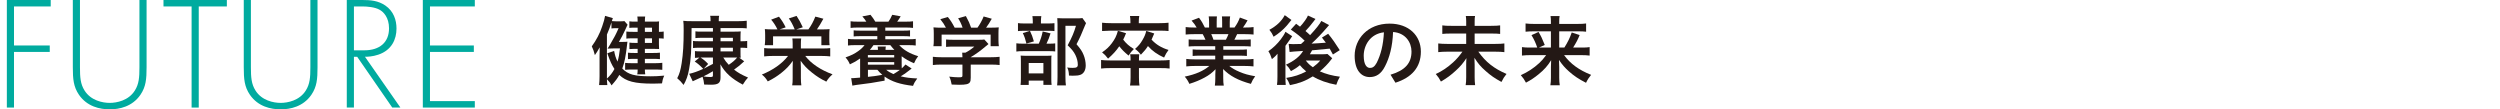 <?xml version="1.0" encoding="UTF-8"?><svg xmlns="http://www.w3.org/2000/svg" viewBox="0 0 846 37"><g id="a"/><g id="b"><g id="c"><g><path d="M210.505,14.187c.935,0,1.429-.026,1.819-.077-.052,.49-.078,.619-.13,1.083-.468,3.999-.832,5.832-1.612,7.999,1.976,2.038,4.133,2.632,9.644,2.632,1.482,0,2.417-.051,4.549-.232-.494,1.135-.623,1.677-.754,2.632-1.533,.052-2.183,.077-3.041,.077-6.239,0-9.099-.748-11.412-2.941-.702,1.264-1.17,1.883-2.625,3.535-.469-.877-.91-1.445-1.56-2.09,.026,.955,.053,1.032,.131,1.987h-2.783c.104-.98,.156-1.78,.156-3.019v-6.657c0-1.29,.026-1.987,.053-3.096-.728,1.29-1.119,1.935-1.638,2.632-.26-1.084-.572-2.013-1.04-2.967,1.559-2.167,2.678-4.257,3.51-6.734,.519-1.497,.857-2.683,.987-3.587l2.625,.774c-.156,.464-.233,.671-.338,1.006,.391,.052,.885,.078,1.482,.078h1.273c.806,0,1.119-.026,1.508-.078l1.065,1.213q-.13,.232-.91,1.961c-.571,1.29-1.273,2.606-2.027,3.87h1.066Zm-5.122,11.559v.852c1.144-1.058,1.795-1.884,2.548-3.251-.936-1.445-1.404-2.451-2.417-5.315l2.313-.8c.233,1.367,.572,2.451,1.143,3.612,.416-1.419,.599-2.425,.832-4.464h-1.975c-.599,0-1.065,.026-1.794,.051l-.442,.052,.78-1.264c1.586-2.683,2.054-3.612,2.963-5.676h-1.143c-.52,0-.885,.026-1.274,.103v-2.064c-.494,1.574-.858,2.554-1.534,4.102v14.062Zm10.398-16.384h-.91c-.91,0-1.221,0-1.897,.077v-2.219c.546,.078,1.013,.103,1.897,.103h.91c0-.8-.025-1.187-.103-1.729h2.652c-.078,.542-.104,.852-.104,1.729h2.938c.935,0,1.455-.026,1.871-.078-.051,.516-.051,.826-.051,1.703v1.832c.727,0,1.117-.026,1.611-.103v2.4c-.702-.078-.962-.103-1.611-.103v2.012c0,.722,.025,1.11,.051,1.6-.545-.026-1.143-.052-1.975-.052h-2.833v1.394h2.807c1.066,0,1.638-.026,2.289-.103v2.193c-.703-.078-1.404-.103-2.289-.103h-2.807v1.471h3.484c.962,0,1.767-.051,2.417-.129v2.374c-.805-.078-1.508-.103-2.417-.103h-3.484c0,.645,.026,1.032,.13,1.626h-2.704c.104-.568,.13-.878,.13-1.626h-1.923c-1.04,0-1.56,.026-2.314,.103v-2.348c.676,.078,1.404,.103,2.339,.103h1.898v-1.471h-1.143c-.858,0-1.56,.026-2.131,.103v-2.193c.571,.077,1.195,.103,2.131,.103h1.143v-1.394h-1.066c-.701,0-1.143,.026-1.714,.078v-2.193c.598,.077,1.013,.103,1.767,.103h1.013v-1.548h-2.131c-.727,0-1.221,.026-1.69,.103v-2.4c.625,.077,1.196,.103,2.417,.103h1.404v-1.419Zm4.861,1.419v-1.419h-2.417v1.419h2.417Zm-2.417,3.741h2.417v-1.548h-2.417v1.548Z" style="fill:#231815;"/><path d="M241.257,12.794h-4.056c-.65,0-1.3,.026-1.872,.103v-2.296c.494,.077,.962,.103,1.846,.103h4.081v-1.213h-7.227c-.025,7.637-.208,10.553-.832,13.856-.416,2.322-.935,3.741-1.872,5.393-.91-1.135-1.17-1.419-2.158-2.271,.78-1.471,1.143-2.787,1.508-5.109,.493-3.225,.676-6.296,.676-11.121,0-1.755-.026-2.322-.131-3.199,.806,.103,1.612,.129,3.249,.129h5.979v-.387c0-.645-.025-1.006-.13-1.445h3.041c-.103,.413-.13,.774-.13,1.471v.361h6.5c1.195,0,2.209-.052,2.963-.155v2.58c-.755-.078-1.326-.103-2.236-.103h-6.628v1.213h4.731c1.013,0,1.455-.026,2.105-.078-.052,.568-.078,1.006-.078,1.858v1.471h.494c.884,0,1.3-.026,1.767-.103v2.4c-.598-.077-1.065-.103-1.793-.103h-.469v1.6c0,1.032,0,1.29,.078,1.78-.234,0-.312,0-.519-.026l1.689,1.238c-1.17,1.135-2.131,1.909-3.431,2.812,1.378,1.084,2.521,1.729,4.731,2.683-.677,.722-1.014,1.213-1.768,2.4-3.821-2.038-5.927-3.948-7.591-6.889q0,.413,.053,1.083v3.329c0,1.935-.728,2.503-3.224,2.503-.519,0-.779,0-2.314-.052-.103-1.083-.26-1.78-.545-2.632q-1.352,.645-2.496,1.135c-.261,.103-.572,.258-.832,.387l-1.197-2.529c1.3-.258,2.99-.851,4.758-1.677-1.196-1.238-1.897-1.832-2.885-2.477l1.586-1.342c-.78,.026-1.04,.051-1.507,.103v-2.297c.494,.077,1.065,.103,1.871,.103h4.212v-1.238h-4.81c-.779,0-1.17,.026-1.923,.103v-2.4c.519,.078,.832,.103,1.845,.103h4.888v-1.161Zm-4.186,6.683c.936,.593,1.715,1.238,2.574,2.167l-1.507,1.599q.832-.413,3.119-1.625v-2.141h-4.186Zm4.186,4.618c-1.326,.8-2.002,1.161-3.224,1.755,.624,.129,1.586,.206,2.261,.206,.858,0,.963-.077,.963-.619v-1.342Zm6.758-10.14v-1.161h-4.185v1.161h4.185Zm-4.185,3.432h4.185v-1.238h-4.185v1.238Zm.935,2.09c.624,1.058,1.013,1.574,1.845,2.451,1.379-.929,2.028-1.497,2.833-2.451h-4.679Z" style="fill:#231815;"/><path d="M278.012,16.406c1.482,0,2.21-.026,2.938-.129v2.812c-.884-.103-1.715-.155-2.938-.155h-5.511c1.95,2.554,5.199,4.748,9.228,6.218-.988,.877-1.482,1.471-2.106,2.477-1.819-.878-3.145-1.703-4.835-3.045-1.742-1.393-2.807-2.528-3.848-4.025,.053,.619,.078,1.91,.078,2.348v3.509c0,1.032,.053,1.677,.156,2.451h-3.093c.13-.748,.156-1.29,.156-2.426v-3.535c0-.955,.025-1.548,.052-2.322-1.144,1.625-2.158,2.709-3.873,4.077-1.43,1.135-2.73,1.961-4.602,2.89-.599-1.006-1.17-1.677-2.002-2.322,3.77-1.522,6.863-3.69,8.864-6.296h-5.095c-1.222,0-2.028,.052-2.99,.155v-2.812c.884,.103,1.586,.129,2.99,.129h6.655v-1.522c0-.851-.026-1.29-.104-1.858h2.99c-.078,.516-.104,.981-.104,1.858v1.522h6.993Zm-14.921-6.451c-.624-1.316-1.352-2.4-2.132-3.303l2.652-1.006c.91,1.161,1.612,2.245,2.261,3.612l-2.08,.697h5.147c-.701-1.677-1.248-2.683-2.002-3.716l2.626-.852c.883,1.342,1.273,2.09,2.105,3.845l-2.209,.722h4.108c1.013-1.419,1.715-2.709,2.339-4.335l2.73,.722c-.677,1.29-1.638,2.864-2.184,3.612h1.559c1.222,0,2.028-.026,2.73-.103-.078,.593-.103,1.161-.103,2.167v1.238c0,.826,.025,1.393,.103,2.038h-2.782v-2.993h-16.351v2.993h-2.808c.078-.645,.131-1.29,.131-1.987v-1.367c0-.878-.026-1.471-.104-2.09,.858,.077,1.56,.103,2.704,.103h1.56Z" style="fill:#231815;"/><path d="M299.354,27.295c-3.64,.671-5.459,.955-9.566,1.445-.546,.077-.884,.129-1.351,.232l-.391-2.529h.65c.363-.026,1.066-.077,2.366-.18v-6.476c-1.3,.903-1.95,1.29-3.457,1.987-.442-1.006-.754-1.522-1.482-2.348,1.976-.697,3.015-1.213,4.315-2.141,.935-.671,1.507-1.213,2.131-2.013h-3.041c-1.248,0-1.82,.026-2.574,.129v-2.245c.624,.103,1.273,.129,2.574,.129h7.357v-1.058h-5.59c-1.273,0-1.611,.026-2.417,.103v-2.064c.676,.077,1.092,.103,2.417,.103h5.59v-1.058h-6.473c-1.065,0-1.715,.026-2.574,.129v-2.245c.755,.103,1.326,.129,2.574,.129h2.756c-.469-.722-.728-1.084-1.352-1.78l2.755-.542c.624,.748,1.17,1.522,1.637,2.322h4.446c.571-.851,.832-1.316,1.273-2.322l2.86,.516q-.156,.258-.468,.774c-.287,.439-.391,.594-.703,1.032h2.808c1.222,0,1.82-.026,2.548-.129v2.245c-.806-.103-1.457-.129-2.548-.129h-6.836v1.058h5.979c1.3,0,1.689-.026,2.391-.103v2.064c-.805-.077-1.143-.103-2.391-.103h-5.979v1.058h7.721c1.299,0,1.923-.026,2.573-.129v2.245c-.78-.103-1.403-.129-2.573-.129h-3.016c1.612,1.729,3.509,2.838,6.42,3.741-.676,.878-.935,1.342-1.403,2.4-1.82-.8-2.86-1.393-4.186-2.374v2.503c0,.748,0,1.058,.026,1.574,.468-.413,.701-.645,1.273-1.29l2.08,1.368c-2.288,1.78-2.521,1.935-3.717,2.632,1.872,.439,3.067,.594,5.615,.722-.754,1.032-1.04,1.497-1.429,2.503-4.42-.516-7.149-1.419-9.644-3.148l.025,1.393Zm-5.667-7.844h8.916v-.826h-8.916v.826Zm0,2.425h8.916v-.851h-8.916v.851Zm.025,4.128c2.21-.232,2.236-.232,4.862-.697-.728-.619-1.066-.955-1.664-1.677h-3.199v2.374Zm3.38-9.134c0-.542-.026-.748-.104-1.135h2.782c-.078,.387-.103,.49-.103,1.135h2.99c-.52-.542-.728-.774-1.379-1.6h-5.692c-.52,.748-.754,1.058-1.222,1.6h2.73Zm2.807,6.76c.677,.568,1.43,1.006,2.444,1.445,1.118-.671,1.507-.929,2.158-1.419-.494-.026-.988-.026-1.092-.026h-3.51Z" style="fill:#231815;"/><path d="M318.771,21.85c-1.326,0-2.314,.051-3.093,.155v-2.787c.857,.103,1.871,.155,3.068,.155h6.94v-.181c0-.49-.025-.955-.078-1.367h1.092c1.093-.568,1.951-1.135,3.016-2.064h-7.019c-1.039,0-1.742,.026-2.547,.103v-2.503c.754,.077,1.482,.103,2.574,.103h8.423c1.013,0,1.481-.026,1.949-.103l1.404,1.548q-.416,.336-.91,.748c-1.794,1.522-3.093,2.477-5.095,3.69v.026h6.628c1.274,0,2.391-.052,3.146-.155v2.787c-.728-.103-1.82-.155-3.172-.155h-6.602v4.412c0,.877-.078,1.238-.312,1.6-.441,.619-1.326,.826-3.613,.826-.339,0-1.171-.026-2.522-.078-.261-1.342-.39-1.78-.832-2.683,1.248,.155,2.366,.232,3.171,.232,1.118,0,1.3-.077,1.3-.568v-3.741h-6.915Zm1.326-12.488c-.572-1.11-.935-1.626-1.898-2.864l2.548-.748c.884,1.083,1.481,1.987,2.313,3.612h2.678c-.391-1.187-.806-2.064-1.508-3.174l2.625-.748c1.041,1.961,1.196,2.296,1.768,3.922h2.158c.754-1.006,1.637-2.606,2.08-3.793l2.755,.774c-.599,1.084-1.326,2.245-1.923,3.019h1.143c1.742,0,2.21-.026,3.146-.103-.078,.619-.103,1.161-.103,2.09v2.348c0,.697,.051,1.316,.129,1.935h-2.781v-3.922h-16.585v3.922h-2.782c.103-.593,.13-1.161,.13-1.935v-2.348c0-.903-.026-1.419-.104-2.09,1.171,.103,1.3,.103,3.016,.103h1.196Z" style="fill:#231815;"/><path d="M354.904,14.78c1.092,0,1.689-.026,2.183-.103v2.735c-.572-.078-1.221-.103-2.08-.103h-8.526c-1.248,0-1.819,.026-2.547,.129v-2.787c.702,.103,1.273,.129,2.574,.129h5.016c.625-1.419,1.014-2.58,1.326-4.128l2.652,.645c-.363,1.238-.805,2.322-1.378,3.483h.78Zm-.364-6.837c1.118,0,1.69-.026,2.288-.103v2.683c-.519-.078-1.04-.103-2.105-.103h-8.163c-.936,0-1.534,.026-2.08,.103v-2.709c.599,.103,1.17,.129,2.417,.129h2.6v-.697c0-.722-.053-1.264-.131-1.78h3.016c-.078,.516-.13,1.032-.13,1.755v.722h2.288Zm-6.421,20.797h-2.755c.078-.697,.104-1.316,.104-2.4v-5.47c0-1.006-.026-1.496-.078-2.064,.599,.052,1.092,.078,2.028,.078h6.577c1.013,0,1.456-.026,1.845-.078-.078,.439-.078,.774-.078,1.858v6.141c0,.903,.026,1.342,.104,1.909h-2.782v-1.445h-4.966v1.471Zm.416-18.294c.572,1.161,.936,2.142,1.326,3.561l-2.521,.722c-.364-1.497-.65-2.348-1.222-3.535l2.417-.748Zm-.416,14.398h4.966v-3.535h-4.966v3.535Zm19.393-17.029c-.183,.361-.261,.567-.494,1.135-.884,2.245-1.664,3.999-2.729,6.012,1.377,1.6,1.923,2.425,2.417,3.664,.441,1.084,.701,2.374,.701,3.509,0,1.574-.649,2.761-1.794,3.174-.649,.232-1.351,.31-2.599,.31-.442,0-.677,0-1.274-.051-.052-1.29-.182-1.884-.598-2.735,.676,.103,1.195,.129,1.898,.129,1.273,0,1.689-.258,1.689-1.084,0-1.058-.286-2.167-.806-3.251-.571-1.161-1.17-1.884-2.624-3.303,1.455-2.683,2.209-4.49,2.807-6.605h-3.561V25.953c0,1.368,.051,2.193,.155,2.941h-2.963c.078-.826,.13-1.78,.13-2.89V8.227c0-.722-.026-1.419-.078-2.09,.65,.052,1.221,.077,2.053,.077h4.42c.987,0,1.507-.026,2.028-.103l1.221,1.703Z" style="fill:#231815;"/><path d="M392.545,20.457c1.533,0,2.391-.051,3.249-.155v2.89c-.962-.129-1.69-.155-3.249-.155h-7.123v3.148c0,1.316,.053,1.987,.183,2.761h-3.198c.13-.852,.182-1.522,.182-2.735v-3.174h-6.733c-1.403,0-2.391,.052-3.249,.155v-2.89c.858,.103,1.716,.155,3.249,.155h6.733c0-.929-.025-1.522-.13-2.09h3.068c-.078,.645-.104,.929-.104,2.09h7.123Zm-10.009-13.185c0-.697-.052-1.264-.155-1.858h3.145c-.104,.568-.156,1.161-.156,1.832v.594h7.019c1.273,0,2.158-.052,3.041-.155v2.813c-.727-.078-1.69-.129-2.938-.129h-16.533q-2.209,.052-3.016,.129v-2.813c.91,.103,1.82,.155,3.068,.155h6.525v-.568Zm-1.481,3.974c-.442,1.058-.599,1.471-.963,2.167,1.041,1.342,2.002,2.193,3.613,3.174-.78,.748-1.118,1.187-1.794,2.219-1.507-1.238-2.158-1.909-3.146-3.148-1.117,1.599-2.027,2.606-3.795,4.18-.78-1.032-1.196-1.445-2.028-2.116,1.508-1.032,2.34-1.832,3.302-3.096,1.066-1.445,1.586-2.477,2.053-4.206l2.756,.826Zm9.54,.078c-.494,1.161-.599,1.445-.91,2.09,1.534,1.651,3.327,2.761,5.745,3.483-.624,.826-1.065,1.574-1.507,2.58-2.236-1.006-4.004-2.245-5.459-3.896-.676,1.058-1.17,1.651-2.392,2.941-.624-.852-1.118-1.342-1.976-1.961,1.197-1.058,1.795-1.78,2.522-3.019,.702-1.213,.988-1.909,1.274-3.07l2.704,.852Z" style="fill:#231815;"/><path d="M404.839,15.632c-1.143,0-1.82,.026-2.599,.103v-2.4c.728,.078,1.351,.103,2.599,.103h3.094c-.364-.826-.65-1.393-.936-1.883h-2.755c-1.222,0-2.209,.052-3.015,.129v-2.528c.779,.103,1.611,.155,2.911,.155h.805c-.494-.877-.805-1.29-1.715-2.348l2.521-.955c.885,1.187,1.222,1.78,1.976,3.303h1.429v-1.78c0-.774-.052-1.471-.13-1.987h2.782c-.053,.464-.078,1.032-.078,1.883v1.883h1.845v-1.883c0-.826-.025-1.393-.078-1.883h2.783c-.078,.49-.131,1.161-.131,1.987v1.78h1.612c.884-1.238,1.352-2.141,1.82-3.38l2.599,.955c-.571,1.006-.987,1.651-1.559,2.425h.701c1.326,0,2.132-.051,2.886-.155v2.528c-.78-.077-1.767-.129-3.015-.129h-2.548c-.468,1.032-.598,1.238-.935,1.883h2.937c1.222,0,1.873-.026,2.6-.103v2.4c-.78-.077-1.43-.103-2.6-.103h-6.68v1.187h5.354c1.17,0,1.924-.026,2.626-.103v2.219c-.728-.077-1.482-.103-2.626-.103h-5.354v1.264h7.149c1.455,0,2.339-.052,3.068-.155v2.529c-.963-.103-1.873-.155-3.042-.155h-5.147c.885,.748,2.054,1.419,3.484,2.013,1.638,.697,2.938,1.058,5.277,1.471-.702,.955-1.013,1.522-1.456,2.58-4.263-1.161-7.149-2.683-9.41-5.032,.052,.981,.052,1.187,.052,1.806v1.238c0,1.083,.052,1.858,.183,2.58h-3.016c.104-.748,.156-1.574,.156-2.58v-1.213c0-.619,0-.697,.077-1.755-1.195,1.238-2.13,1.961-3.691,2.812-1.612,.878-3.171,1.522-5.173,2.142-.391-.903-.885-1.677-1.56-2.451,3.718-.774,6.291-1.909,8.319-3.612h-4.731c-1.195,0-2.105,.052-3.068,.155v-2.529c.806,.103,1.69,.155,3.042,.155h6.758v-1.264h-5.043c-1.118,0-1.898,.026-2.6,.103v-2.219c.702,.078,1.457,.103,2.6,.103h5.043v-1.187h-6.395Zm10.009-2.193c.39-.748,.599-1.187,.858-1.883h-5.823c.338,.748,.494,1.135,.754,1.883h4.211Z" style="fill:#231815;"/><path d="M432.315,18.186c-.494,.594-1.014,1.135-1.898,1.832-.442-1.342-.624-1.755-1.196-2.683,1.637-1.135,3.068-2.529,4.237-4.077,.727-.955,1.248-1.806,1.534-2.503l2.288,1.497c-.234,.31-.468,.671-.702,1.032-.025,.051-.13,.206-.286,.413-.468,.645-1.118,1.522-1.3,1.806v10.269c0,1.419,.025,2.141,.103,2.967h-2.963c.104-.697,.156-1.522,.156-2.787v-4.644l.026-3.122Zm4.704-11.43c-.935,1.187-.961,1.213-1.611,1.961-1.222,1.393-2.73,2.658-4.419,3.716-.442-.98-.754-1.497-1.43-2.348,2.469-1.342,4.159-2.967,5.199-4.954l2.261,1.625Zm8.137-.336q-.208,.258-.65,.852c-.649,.877-1.767,2.219-2.729,3.225,.727,.619,.988,.826,1.559,1.393,2.106-2.271,3.302-3.793,3.796-4.799l2.625,1.393c-.183,.181-.39,.413-.936,1.084-1.326,1.574-3.275,3.612-4.991,5.186q2.002-.078,4.835-.31c-.39-.542-.623-.851-1.325-1.729l2.106-1.29c1.403,1.729,2.443,3.199,3.925,5.547l-2.314,1.471c-.598-1.11-.754-1.394-1.092-1.987q-3.64,.387-5.953,.568c-.312,.619-.442,.826-.755,1.342h3.926c.832,0,1.586-.026,2.028-.103l1.611,1.445c-.182,.206-.233,.284-.416,.542-.987,1.316-2.313,2.683-3.769,3.896,1.95,.877,4.237,1.497,6.785,1.806-.599,1.084-.832,1.574-1.221,2.735-3.042-.542-5.849-1.548-7.955-2.838-2.391,1.497-4.653,2.374-7.72,2.967-.494-1.238-.677-1.574-1.274-2.451,2.652-.413,4.653-1.058,6.758-2.193-1.013-.851-1.611-1.471-2.13-2.116-.988,.826-1.638,1.264-3.016,2.012-.702-1.161-.832-1.342-1.69-2.193,2.73-1.213,4.731-2.812,5.798-4.644q-3.848,.232-4.575,.361l-.312-2.735c.469,.052,.935,.078,1.534,.078,.208,0,.494,0,.936-.026q.363,0,1.715-.026l1.221-1.109c-1.482-1.419-2.339-2.141-4.679-3.767l1.794-1.961c.676,.49,.858,.619,1.325,.98,1.248-1.342,2.367-2.916,2.678-3.767l2.547,1.161Zm-3.275,14.062c.754,.98,1.351,1.548,2.391,2.271,1.118-.826,1.742-1.368,2.496-2.271h-4.887Z" style="fill:#231815;"/><path d="M470.553,25.282c4.966-1.471,7.097-3.948,7.097-7.844,0-3.122-2.053-6.321-6.239-6.605-.182,4.954-1.221,8.721-2.729,11.611-1.326,2.658-3.094,3.638-5.174,3.638-2.86,0-5.096-2.322-5.096-7.199,0-5.651,4.368-10.889,11.829-10.889,6.55,0,10.581,4.102,10.581,9.469s-3.172,8.799-8.606,10.527l-1.664-2.709Zm-2.235-14.346c-4.653,.516-6.837,4.438-6.837,7.921,0,3.225,1.144,4.128,2.106,4.128,.832,0,1.534-.336,2.288-1.729,1.351-2.683,2.236-5.986,2.444-10.321Z" style="fill:#231815;"/><path d="M504.555,8.743c1.534,0,2.366-.052,3.094-.155v2.89c-.806-.103-1.612-.129-3.068-.129h-5.563v3.509h6.967c1.429,0,2.287-.052,3.093-.155v2.941c-.858-.103-1.794-.155-3.093-.155h-5.719c2.496,3.509,5.277,5.702,9.541,7.534-.806,1.006-1.093,1.471-1.716,2.709-2.314-1.264-3.587-2.142-5.304-3.664-1.767-1.548-2.573-2.503-3.847-4.515,.053,1.445,.078,1.858,.078,2.348v4.18c0,1.006,.052,1.883,.156,2.735h-3.198c.13-.774,.182-1.599,.182-2.709v-4.077c0-.826,0-1.187,.078-2.348-1.143,1.729-2.028,2.787-3.587,4.206-1.612,1.497-3.041,2.554-5.043,3.716-.572-1.084-.936-1.6-1.742-2.554,2.183-1.006,4.003-2.245,5.875-3.948,1.17-1.084,2.106-2.141,3.145-3.612h-5.173c-1.221,0-2.053,.052-3.015,.155v-2.941c.962,.103,1.664,.155,3.015,.155h6.447v-3.509h-5.017c-1.403,0-2.183,.026-3.067,.129v-2.89c.858,.129,1.586,.155,3.041,.155h5.043v-1.522c0-.748-.052-1.264-.13-1.806h3.119c-.104,.542-.13,.929-.13,1.806v1.522h5.537Z" style="fill:#231815;"/><path d="M518.045,18.651c-1.222,0-2.028,.051-3.015,.155v-2.864c.884,.129,1.586,.155,2.99,.155h2.183c-.546-1.626-1.066-2.735-1.95-4.206l2.391-1.083c.858,1.471,1.144,2.012,2.106,4.412l-2.002,.877h4.081v-5.496h-5.745c-1.17,0-1.95,.051-2.833,.129v-2.787c.91,.103,1.69,.155,2.963,.155h5.615v-.722c0-.774-.026-1.264-.13-1.935h3.068c-.104,.619-.131,1.109-.131,1.961v.697h6.084c1.481,0,2.313-.052,3.016-.155v2.787c-.755-.103-1.535-.129-2.861-.129h-6.239v5.496h1.742c1.144-1.806,1.873-3.303,2.496-5.109l2.678,.877c-.624,1.548-1.17,2.58-2.209,4.232h2.652c1.533,0,2.261-.026,2.937-.155v2.864c-.857-.103-1.742-.155-3.041-.155h-5.615c2.183,2.967,4.991,5.005,9.15,6.683-.754,.929-1.17,1.548-1.715,2.683-2.522-1.29-4.056-2.322-5.771-3.845-1.378-1.238-2.261-2.219-3.379-3.896,.052,1.368,.077,1.884,.077,2.4v3.586c0,.955,.053,1.755,.183,2.58h-3.171c.13-.826,.182-1.522,.182-2.58v-3.561c0-.774,.026-1.264,.078-2.348-1.17,1.91-2.366,3.251-4.211,4.748-1.404,1.161-2.73,2.038-4.315,2.864-.598-1.11-.988-1.651-1.742-2.529,2.339-1.058,4.315-2.322,6.239-4.102,.78-.722,1.404-1.419,2.339-2.683h-5.173Z" style="fill:#231815;"/></g><g><path d="M17.162,2.183H4.736V15.389h12.096v2.183H4.736v18.827H2.317V0h14.845V2.183Z" style="fill:#00ab9f;"/><path d="M27.06,0V22.756c0,3.438,.166,5.676,1.54,7.858,2.145,3.438,6.158,4.202,8.523,4.202,2.364,0,6.378-.764,8.522-4.202,1.375-2.183,1.54-4.42,1.54-7.858V0h2.418V22.756c0,3.984-.22,6.603-2.089,9.332-2.748,3.984-7.092,4.912-10.39,4.912-3.299,0-7.643-.928-10.392-4.912-1.869-2.728-2.089-5.348-2.089-9.332V0h2.419Z" style="fill:#00ab9f;"/><path d="M67.255,2.183V36.4h-2.418V2.183h-9.512V0h21.443V2.183h-9.513Z" style="fill:#00ab9f;"/><path d="M84.907,0V22.756c0,3.438,.165,5.676,1.539,7.858,2.145,3.438,6.159,4.202,8.523,4.202s6.379-.764,8.523-4.202c1.375-2.183,1.539-4.42,1.539-7.858V0h2.419V22.756c0,3.984-.22,6.603-2.089,9.332-2.749,3.984-7.092,4.912-10.391,4.912s-7.642-.928-10.391-4.912c-1.869-2.728-2.089-5.348-2.089-9.332V0h2.419Z" style="fill:#00ab9f;"/><path d="M132.745,36.4l-11.876-17.19h-1.099v17.19h-2.419V0h5.278c2.804,0,5.333,.218,7.752,1.856,2.859,1.965,3.794,4.966,3.794,7.804,0,3.602-1.595,7.313-6.158,8.841-1.924,.655-3.684,.709-4.509,.709l11.986,17.19h-2.748Zm-12.976-19.373h3.519c5.223,0,8.358-2.728,8.358-7.422,0-3.656-1.815-5.566-3.244-6.33-1.54-.873-4.179-1.091-5.608-1.091h-3.024v14.844Z" style="fill:#00ab9f;"/><path d="M160.677,2.183h-15.174V15.389h14.844v2.183h-14.844v16.644h15.174v2.183h-17.594V0h17.594V2.183Z" style="fill:#00ab9f;"/></g></g></g></svg>